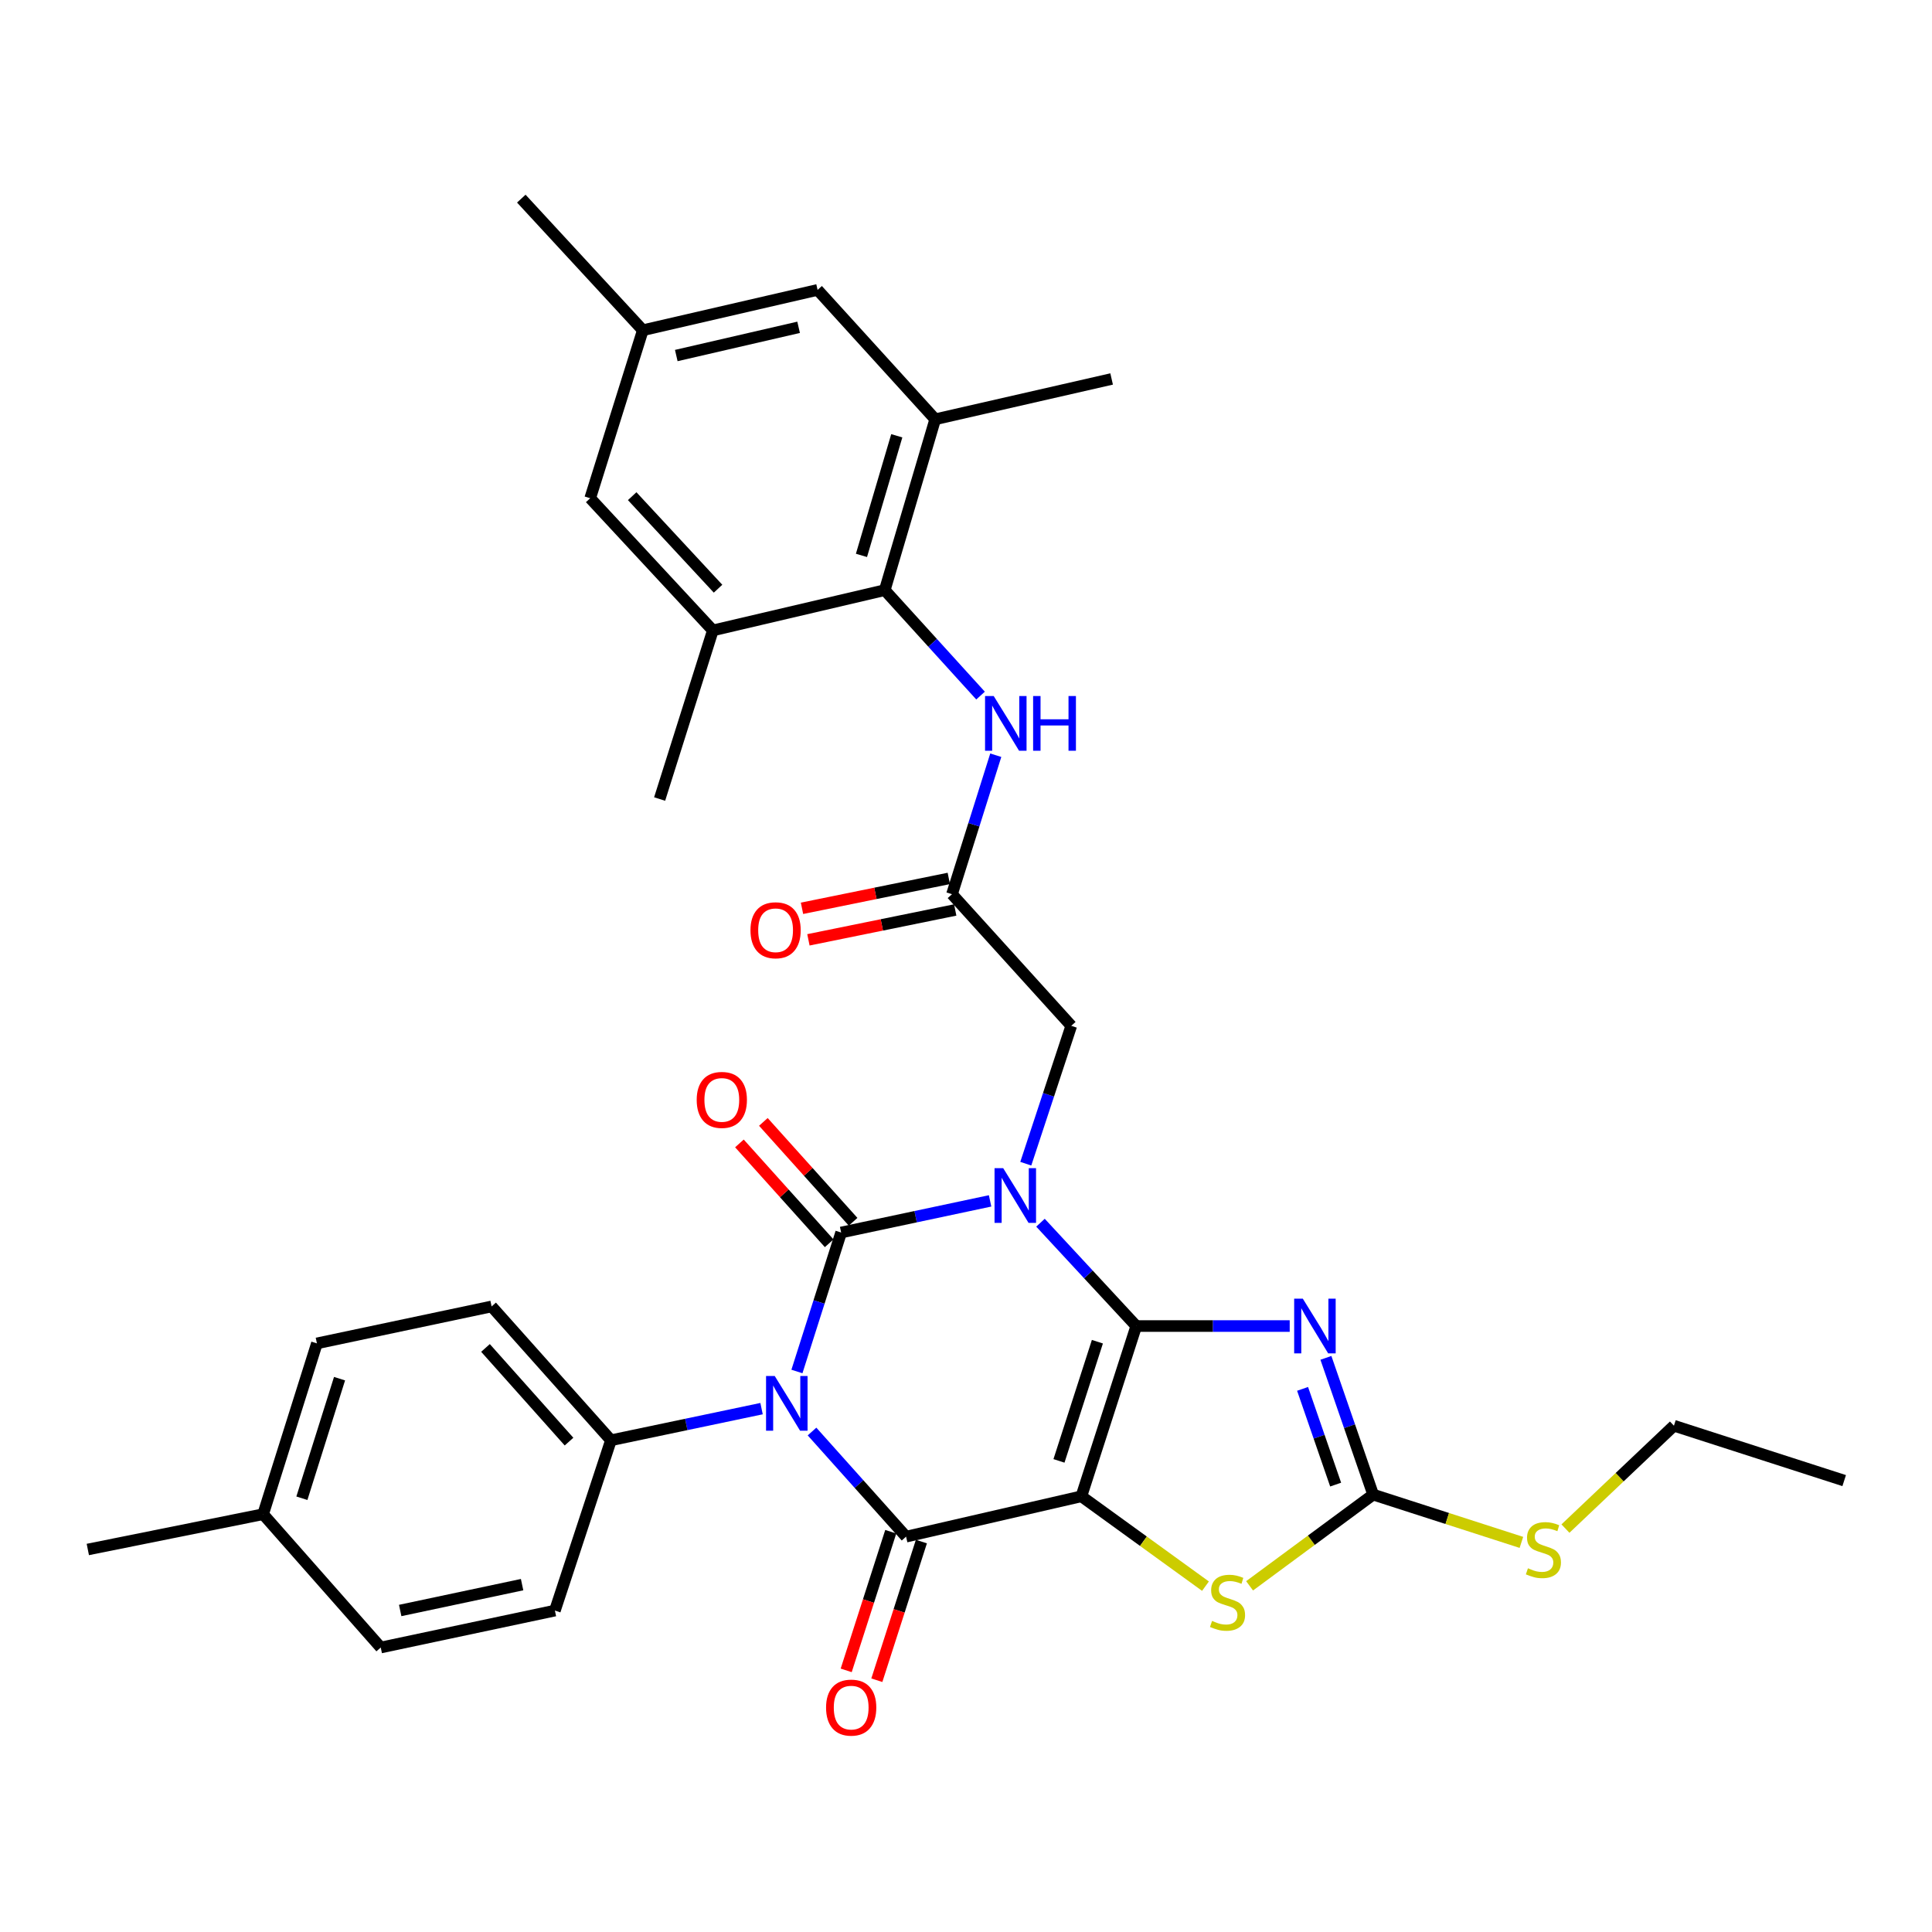 <?xml version='1.0' encoding='iso-8859-1'?>
<svg version='1.1' baseProfile='full'
              xmlns='http://www.w3.org/2000/svg'
                      xmlns:rdkit='http://www.rdkit.org/xml'
                      xmlns:xlink='http://www.w3.org/1999/xlink'
                  xml:space='preserve'
width='1000px' height='1000px' viewBox='0 0 1000 1000'>
<!-- END OF HEADER -->
<rect style='opacity:1.0;fill:#FFFFFF;stroke:none' width='1000' height='1000' x='0' y='0'> </rect>
<path class='bond-0' d='M 588.125,686.356 L 563.341,659.615' style='fill:none;fill-rule:evenodd;stroke:#000000;stroke-width:6px;stroke-linecap:butt;stroke-linejoin:miter;stroke-opacity:1' />
<path class='bond-0' d='M 563.341,659.615 L 538.556,632.874' style='fill:none;fill-rule:evenodd;stroke:#0000FF;stroke-width:6px;stroke-linecap:butt;stroke-linejoin:miter;stroke-opacity:1' />
<path class='bond-1' d='M 588.125,686.356 L 559.716,774.482' style='fill:none;fill-rule:evenodd;stroke:#000000;stroke-width:6px;stroke-linecap:butt;stroke-linejoin:miter;stroke-opacity:1' />
<path class='bond-1' d='M 568.01,694.464 L 548.124,756.152' style='fill:none;fill-rule:evenodd;stroke:#000000;stroke-width:6px;stroke-linecap:butt;stroke-linejoin:miter;stroke-opacity:1' />
<path class='bond-5' d='M 588.125,686.356 L 627.837,686.356' style='fill:none;fill-rule:evenodd;stroke:#000000;stroke-width:6px;stroke-linecap:butt;stroke-linejoin:miter;stroke-opacity:1' />
<path class='bond-5' d='M 627.837,686.356 L 667.548,686.356' style='fill:none;fill-rule:evenodd;stroke:#0000FF;stroke-width:6px;stroke-linecap:butt;stroke-linejoin:miter;stroke-opacity:1' />
<path class='bond-2' d='M 512.469,621.573 L 473.92,629.761' style='fill:none;fill-rule:evenodd;stroke:#0000FF;stroke-width:6px;stroke-linecap:butt;stroke-linejoin:miter;stroke-opacity:1' />
<path class='bond-2' d='M 473.92,629.761 L 435.37,637.949' style='fill:none;fill-rule:evenodd;stroke:#000000;stroke-width:6px;stroke-linecap:butt;stroke-linejoin:miter;stroke-opacity:1' />
<path class='bond-9' d='M 530.947,602.33 L 542.717,566.647' style='fill:none;fill-rule:evenodd;stroke:#0000FF;stroke-width:6px;stroke-linecap:butt;stroke-linejoin:miter;stroke-opacity:1' />
<path class='bond-9' d='M 542.717,566.647 L 554.487,530.964' style='fill:none;fill-rule:evenodd;stroke:#000000;stroke-width:6px;stroke-linecap:butt;stroke-linejoin:miter;stroke-opacity:1' />
<path class='bond-4' d='M 559.716,774.482 L 468.981,795.368' style='fill:none;fill-rule:evenodd;stroke:#000000;stroke-width:6px;stroke-linecap:butt;stroke-linejoin:miter;stroke-opacity:1' />
<path class='bond-6' d='M 559.716,774.482 L 591.834,797.737' style='fill:none;fill-rule:evenodd;stroke:#000000;stroke-width:6px;stroke-linecap:butt;stroke-linejoin:miter;stroke-opacity:1' />
<path class='bond-6' d='M 591.834,797.737 L 623.952,820.991' style='fill:none;fill-rule:evenodd;stroke:#CCCC00;stroke-width:6px;stroke-linecap:butt;stroke-linejoin:miter;stroke-opacity:1' />
<path class='bond-15' d='M 441.565,632.382 L 418.339,606.539' style='fill:none;fill-rule:evenodd;stroke:#000000;stroke-width:6px;stroke-linecap:butt;stroke-linejoin:miter;stroke-opacity:1' />
<path class='bond-15' d='M 418.339,606.539 L 395.114,580.697' style='fill:none;fill-rule:evenodd;stroke:#FF0000;stroke-width:6px;stroke-linecap:butt;stroke-linejoin:miter;stroke-opacity:1' />
<path class='bond-15' d='M 429.176,643.516 L 405.95,617.674' style='fill:none;fill-rule:evenodd;stroke:#000000;stroke-width:6px;stroke-linecap:butt;stroke-linejoin:miter;stroke-opacity:1' />
<path class='bond-15' d='M 405.95,617.674 L 382.725,591.831' style='fill:none;fill-rule:evenodd;stroke:#FF0000;stroke-width:6px;stroke-linecap:butt;stroke-linejoin:miter;stroke-opacity:1' />
<path class='bond-34' d='M 435.37,637.949 L 423.93,673.915' style='fill:none;fill-rule:evenodd;stroke:#000000;stroke-width:6px;stroke-linecap:butt;stroke-linejoin:miter;stroke-opacity:1' />
<path class='bond-34' d='M 423.93,673.915 L 412.489,709.882' style='fill:none;fill-rule:evenodd;stroke:#0000FF;stroke-width:6px;stroke-linecap:butt;stroke-linejoin:miter;stroke-opacity:1' />
<path class='bond-3' d='M 420.302,740.954 L 444.641,768.161' style='fill:none;fill-rule:evenodd;stroke:#0000FF;stroke-width:6px;stroke-linecap:butt;stroke-linejoin:miter;stroke-opacity:1' />
<path class='bond-3' d='M 444.641,768.161 L 468.981,795.368' style='fill:none;fill-rule:evenodd;stroke:#000000;stroke-width:6px;stroke-linecap:butt;stroke-linejoin:miter;stroke-opacity:1' />
<path class='bond-12' d='M 394.182,729.106 L 355.204,737.293' style='fill:none;fill-rule:evenodd;stroke:#0000FF;stroke-width:6px;stroke-linecap:butt;stroke-linejoin:miter;stroke-opacity:1' />
<path class='bond-12' d='M 355.204,737.293 L 316.226,745.48' style='fill:none;fill-rule:evenodd;stroke:#000000;stroke-width:6px;stroke-linecap:butt;stroke-linejoin:miter;stroke-opacity:1' />
<path class='bond-16' d='M 461.052,792.82 L 449.521,828.701' style='fill:none;fill-rule:evenodd;stroke:#000000;stroke-width:6px;stroke-linecap:butt;stroke-linejoin:miter;stroke-opacity:1' />
<path class='bond-16' d='M 449.521,828.701 L 437.99,864.582' style='fill:none;fill-rule:evenodd;stroke:#FF0000;stroke-width:6px;stroke-linecap:butt;stroke-linejoin:miter;stroke-opacity:1' />
<path class='bond-16' d='M 476.91,797.916 L 465.379,833.797' style='fill:none;fill-rule:evenodd;stroke:#000000;stroke-width:6px;stroke-linecap:butt;stroke-linejoin:miter;stroke-opacity:1' />
<path class='bond-16' d='M 465.379,833.797 L 453.848,869.678' style='fill:none;fill-rule:evenodd;stroke:#FF0000;stroke-width:6px;stroke-linecap:butt;stroke-linejoin:miter;stroke-opacity:1' />
<path class='bond-7' d='M 686.289,702.824 L 698.515,738.213' style='fill:none;fill-rule:evenodd;stroke:#0000FF;stroke-width:6px;stroke-linecap:butt;stroke-linejoin:miter;stroke-opacity:1' />
<path class='bond-7' d='M 698.515,738.213 L 710.741,773.603' style='fill:none;fill-rule:evenodd;stroke:#000000;stroke-width:6px;stroke-linecap:butt;stroke-linejoin:miter;stroke-opacity:1' />
<path class='bond-7' d='M 674.213,718.88 L 682.771,743.652' style='fill:none;fill-rule:evenodd;stroke:#0000FF;stroke-width:6px;stroke-linecap:butt;stroke-linejoin:miter;stroke-opacity:1' />
<path class='bond-7' d='M 682.771,743.652 L 691.329,768.425' style='fill:none;fill-rule:evenodd;stroke:#000000;stroke-width:6px;stroke-linecap:butt;stroke-linejoin:miter;stroke-opacity:1' />
<path class='bond-33' d='M 646.789,820.822 L 678.765,797.212' style='fill:none;fill-rule:evenodd;stroke:#CCCC00;stroke-width:6px;stroke-linecap:butt;stroke-linejoin:miter;stroke-opacity:1' />
<path class='bond-33' d='M 678.765,797.212 L 710.741,773.603' style='fill:none;fill-rule:evenodd;stroke:#000000;stroke-width:6px;stroke-linecap:butt;stroke-linejoin:miter;stroke-opacity:1' />
<path class='bond-21' d='M 710.741,773.603 L 749.106,785.971' style='fill:none;fill-rule:evenodd;stroke:#000000;stroke-width:6px;stroke-linecap:butt;stroke-linejoin:miter;stroke-opacity:1' />
<path class='bond-21' d='M 749.106,785.971 L 787.471,798.339' style='fill:none;fill-rule:evenodd;stroke:#CCCC00;stroke-width:6px;stroke-linecap:butt;stroke-linejoin:miter;stroke-opacity:1' />
<path class='bond-8' d='M 457.95,305.454 L 482.74,332.745' style='fill:none;fill-rule:evenodd;stroke:#000000;stroke-width:6px;stroke-linecap:butt;stroke-linejoin:miter;stroke-opacity:1' />
<path class='bond-8' d='M 482.74,332.745 L 507.53,360.036' style='fill:none;fill-rule:evenodd;stroke:#0000FF;stroke-width:6px;stroke-linecap:butt;stroke-linejoin:miter;stroke-opacity:1' />
<path class='bond-13' d='M 457.95,305.454 L 484.065,217.014' style='fill:none;fill-rule:evenodd;stroke:#000000;stroke-width:6px;stroke-linecap:butt;stroke-linejoin:miter;stroke-opacity:1' />
<path class='bond-13' d='M 445.892,287.471 L 464.172,225.563' style='fill:none;fill-rule:evenodd;stroke:#000000;stroke-width:6px;stroke-linecap:butt;stroke-linejoin:miter;stroke-opacity:1' />
<path class='bond-14' d='M 457.95,305.454 L 368.973,326.303' style='fill:none;fill-rule:evenodd;stroke:#000000;stroke-width:6px;stroke-linecap:butt;stroke-linejoin:miter;stroke-opacity:1' />
<path class='bond-10' d='M 554.487,530.964 L 492.754,462.836' style='fill:none;fill-rule:evenodd;stroke:#000000;stroke-width:6px;stroke-linecap:butt;stroke-linejoin:miter;stroke-opacity:1' />
<path class='bond-11' d='M 492.754,462.836 L 504.082,426.869' style='fill:none;fill-rule:evenodd;stroke:#000000;stroke-width:6px;stroke-linecap:butt;stroke-linejoin:miter;stroke-opacity:1' />
<path class='bond-11' d='M 504.082,426.869 L 515.41,390.901' style='fill:none;fill-rule:evenodd;stroke:#0000FF;stroke-width:6px;stroke-linecap:butt;stroke-linejoin:miter;stroke-opacity:1' />
<path class='bond-19' d='M 491.093,454.675 L 453.104,462.406' style='fill:none;fill-rule:evenodd;stroke:#000000;stroke-width:6px;stroke-linecap:butt;stroke-linejoin:miter;stroke-opacity:1' />
<path class='bond-19' d='M 453.104,462.406 L 415.114,470.137' style='fill:none;fill-rule:evenodd;stroke:#FF0000;stroke-width:6px;stroke-linecap:butt;stroke-linejoin:miter;stroke-opacity:1' />
<path class='bond-19' d='M 494.415,470.997 L 456.425,478.729' style='fill:none;fill-rule:evenodd;stroke:#000000;stroke-width:6px;stroke-linecap:butt;stroke-linejoin:miter;stroke-opacity:1' />
<path class='bond-19' d='M 456.425,478.729 L 418.436,486.46' style='fill:none;fill-rule:evenodd;stroke:#FF0000;stroke-width:6px;stroke-linecap:butt;stroke-linejoin:miter;stroke-opacity:1' />
<path class='bond-22' d='M 316.226,745.48 L 254.455,676.214' style='fill:none;fill-rule:evenodd;stroke:#000000;stroke-width:6px;stroke-linecap:butt;stroke-linejoin:miter;stroke-opacity:1' />
<path class='bond-22' d='M 294.528,746.177 L 251.289,697.69' style='fill:none;fill-rule:evenodd;stroke:#000000;stroke-width:6px;stroke-linecap:butt;stroke-linejoin:miter;stroke-opacity:1' />
<path class='bond-23' d='M 316.226,745.48 L 287.214,833.633' style='fill:none;fill-rule:evenodd;stroke:#000000;stroke-width:6px;stroke-linecap:butt;stroke-linejoin:miter;stroke-opacity:1' />
<path class='bond-17' d='M 484.065,217.014 L 423.183,150.052' style='fill:none;fill-rule:evenodd;stroke:#000000;stroke-width:6px;stroke-linecap:butt;stroke-linejoin:miter;stroke-opacity:1' />
<path class='bond-28' d='M 484.065,217.014 L 575.374,196.155' style='fill:none;fill-rule:evenodd;stroke:#000000;stroke-width:6px;stroke-linecap:butt;stroke-linejoin:miter;stroke-opacity:1' />
<path class='bond-18' d='M 368.973,326.303 L 305.482,257.889' style='fill:none;fill-rule:evenodd;stroke:#000000;stroke-width:6px;stroke-linecap:butt;stroke-linejoin:miter;stroke-opacity:1' />
<path class='bond-18' d='M 371.659,304.71 L 327.215,256.82' style='fill:none;fill-rule:evenodd;stroke:#000000;stroke-width:6px;stroke-linecap:butt;stroke-linejoin:miter;stroke-opacity:1' />
<path class='bond-27' d='M 368.973,326.303 L 341.424,413.577' style='fill:none;fill-rule:evenodd;stroke:#000000;stroke-width:6px;stroke-linecap:butt;stroke-linejoin:miter;stroke-opacity:1' />
<path class='bond-36' d='M 423.183,150.052 L 332.725,170.929' style='fill:none;fill-rule:evenodd;stroke:#000000;stroke-width:6px;stroke-linecap:butt;stroke-linejoin:miter;stroke-opacity:1' />
<path class='bond-36' d='M 413.36,169.414 L 350.04,184.028' style='fill:none;fill-rule:evenodd;stroke:#000000;stroke-width:6px;stroke-linecap:butt;stroke-linejoin:miter;stroke-opacity:1' />
<path class='bond-20' d='M 305.482,257.889 L 332.725,170.929' style='fill:none;fill-rule:evenodd;stroke:#000000;stroke-width:6px;stroke-linecap:butt;stroke-linejoin:miter;stroke-opacity:1' />
<path class='bond-29' d='M 332.725,170.929 L 269.826,102.811' style='fill:none;fill-rule:evenodd;stroke:#000000;stroke-width:6px;stroke-linecap:butt;stroke-linejoin:miter;stroke-opacity:1' />
<path class='bond-30' d='M 810.274,791.194 L 838.347,764.571' style='fill:none;fill-rule:evenodd;stroke:#CCCC00;stroke-width:6px;stroke-linecap:butt;stroke-linejoin:miter;stroke-opacity:1' />
<path class='bond-30' d='M 838.347,764.571 L 866.42,737.947' style='fill:none;fill-rule:evenodd;stroke:#000000;stroke-width:6px;stroke-linecap:butt;stroke-linejoin:miter;stroke-opacity:1' />
<path class='bond-24' d='M 254.455,676.214 L 164.035,695.333' style='fill:none;fill-rule:evenodd;stroke:#000000;stroke-width:6px;stroke-linecap:butt;stroke-linejoin:miter;stroke-opacity:1' />
<path class='bond-25' d='M 287.214,833.633 L 197.071,852.752' style='fill:none;fill-rule:evenodd;stroke:#000000;stroke-width:6px;stroke-linecap:butt;stroke-linejoin:miter;stroke-opacity:1' />
<path class='bond-25' d='M 270.237,820.206 L 207.137,833.589' style='fill:none;fill-rule:evenodd;stroke:#000000;stroke-width:6px;stroke-linecap:butt;stroke-linejoin:miter;stroke-opacity:1' />
<path class='bond-35' d='M 164.035,695.333 L 136.19,783.745' style='fill:none;fill-rule:evenodd;stroke:#000000;stroke-width:6px;stroke-linecap:butt;stroke-linejoin:miter;stroke-opacity:1' />
<path class='bond-35' d='M 175.746,713.598 L 156.254,775.487' style='fill:none;fill-rule:evenodd;stroke:#000000;stroke-width:6px;stroke-linecap:butt;stroke-linejoin:miter;stroke-opacity:1' />
<path class='bond-26' d='M 197.071,852.752 L 136.19,783.745' style='fill:none;fill-rule:evenodd;stroke:#000000;stroke-width:6px;stroke-linecap:butt;stroke-linejoin:miter;stroke-opacity:1' />
<path class='bond-31' d='M 136.19,783.745 L 45.455,802.012' style='fill:none;fill-rule:evenodd;stroke:#000000;stroke-width:6px;stroke-linecap:butt;stroke-linejoin:miter;stroke-opacity:1' />
<path class='bond-32' d='M 866.42,737.947 L 954.545,766.357' style='fill:none;fill-rule:evenodd;stroke:#000000;stroke-width:6px;stroke-linecap:butt;stroke-linejoin:miter;stroke-opacity:1' />
<path  class='atom-1' d='M 519.253 604.642
L 528.533 619.642
Q 529.453 621.122, 530.933 623.802
Q 532.413 626.482, 532.493 626.642
L 532.493 604.642
L 536.253 604.642
L 536.253 632.962
L 532.373 632.962
L 522.413 616.562
Q 521.253 614.642, 520.013 612.442
Q 518.813 610.242, 518.453 609.562
L 518.453 632.962
L 514.773 632.962
L 514.773 604.642
L 519.253 604.642
' fill='#0000FF'/>
<path  class='atom-4' d='M 400.988 712.201
L 410.268 727.201
Q 411.188 728.681, 412.668 731.361
Q 414.148 734.041, 414.228 734.201
L 414.228 712.201
L 417.988 712.201
L 417.988 740.521
L 414.108 740.521
L 404.148 724.121
Q 402.988 722.201, 401.748 720.001
Q 400.548 717.801, 400.188 717.121
L 400.188 740.521
L 396.508 740.521
L 396.508 712.201
L 400.988 712.201
' fill='#0000FF'/>
<path  class='atom-6' d='M 674.34 672.196
L 683.62 687.196
Q 684.54 688.676, 686.02 691.356
Q 687.5 694.036, 687.58 694.196
L 687.58 672.196
L 691.34 672.196
L 691.34 700.516
L 687.46 700.516
L 677.5 684.116
Q 676.34 682.196, 675.1 679.996
Q 673.9 677.796, 673.54 677.116
L 673.54 700.516
L 669.86 700.516
L 669.86 672.196
L 674.34 672.196
' fill='#0000FF'/>
<path  class='atom-7' d='M 627.367 838.976
Q 627.687 839.096, 629.007 839.656
Q 630.327 840.216, 631.767 840.576
Q 633.247 840.896, 634.687 840.896
Q 637.367 840.896, 638.927 839.616
Q 640.487 838.296, 640.487 836.016
Q 640.487 834.456, 639.687 833.496
Q 638.927 832.536, 637.727 832.016
Q 636.527 831.496, 634.527 830.896
Q 632.007 830.136, 630.487 829.416
Q 629.007 828.696, 627.927 827.176
Q 626.887 825.656, 626.887 823.096
Q 626.887 819.536, 629.287 817.336
Q 631.727 815.136, 636.527 815.136
Q 639.807 815.136, 643.527 816.696
L 642.607 819.776
Q 639.207 818.376, 636.647 818.376
Q 633.887 818.376, 632.367 819.536
Q 630.847 820.656, 630.887 822.616
Q 630.887 824.136, 631.647 825.056
Q 632.447 825.976, 633.567 826.496
Q 634.727 827.016, 636.647 827.616
Q 639.207 828.416, 640.727 829.216
Q 642.247 830.016, 643.327 831.656
Q 644.447 833.256, 644.447 836.016
Q 644.447 839.936, 641.807 842.056
Q 639.207 844.136, 634.847 844.136
Q 632.327 844.136, 630.407 843.576
Q 628.527 843.056, 626.287 842.136
L 627.367 838.976
' fill='#CCCC00'/>
<path  class='atom-12' d='M 514.339 360.264
L 523.619 375.264
Q 524.539 376.744, 526.019 379.424
Q 527.499 382.104, 527.579 382.264
L 527.579 360.264
L 531.339 360.264
L 531.339 388.584
L 527.459 388.584
L 517.499 372.184
Q 516.339 370.264, 515.099 368.064
Q 513.899 365.864, 513.539 365.184
L 513.539 388.584
L 509.859 388.584
L 509.859 360.264
L 514.339 360.264
' fill='#0000FF'/>
<path  class='atom-12' d='M 534.739 360.264
L 538.579 360.264
L 538.579 372.304
L 553.059 372.304
L 553.059 360.264
L 556.899 360.264
L 556.899 388.584
L 553.059 388.584
L 553.059 375.504
L 538.579 375.504
L 538.579 388.584
L 534.739 388.584
L 534.739 360.264
' fill='#0000FF'/>
<path  class='atom-16' d='M 360.609 569.309
Q 360.609 562.509, 363.969 558.709
Q 367.329 554.909, 373.609 554.909
Q 379.889 554.909, 383.249 558.709
Q 386.609 562.509, 386.609 569.309
Q 386.609 576.189, 383.209 580.109
Q 379.809 583.989, 373.609 583.989
Q 367.369 583.989, 363.969 580.109
Q 360.609 576.229, 360.609 569.309
M 373.609 580.789
Q 377.929 580.789, 380.249 577.909
Q 382.609 574.989, 382.609 569.309
Q 382.609 563.749, 380.249 560.949
Q 377.929 558.109, 373.609 558.109
Q 369.289 558.109, 366.929 560.909
Q 364.609 563.709, 364.609 569.309
Q 364.609 575.029, 366.929 577.909
Q 369.289 580.789, 373.609 580.789
' fill='#FF0000'/>
<path  class='atom-17' d='M 427.571 883.851
Q 427.571 877.051, 430.931 873.251
Q 434.291 869.451, 440.571 869.451
Q 446.851 869.451, 450.211 873.251
Q 453.571 877.051, 453.571 883.851
Q 453.571 890.731, 450.171 894.651
Q 446.771 898.531, 440.571 898.531
Q 434.331 898.531, 430.931 894.651
Q 427.571 890.771, 427.571 883.851
M 440.571 895.331
Q 444.891 895.331, 447.211 892.451
Q 449.571 889.531, 449.571 883.851
Q 449.571 878.291, 447.211 875.491
Q 444.891 872.651, 440.571 872.651
Q 436.251 872.651, 433.891 875.451
Q 431.571 878.251, 431.571 883.851
Q 431.571 889.571, 433.891 892.451
Q 436.251 895.331, 440.571 895.331
' fill='#FF0000'/>
<path  class='atom-20' d='M 388.445 481.498
Q 388.445 474.698, 391.805 470.898
Q 395.165 467.098, 401.445 467.098
Q 407.725 467.098, 411.085 470.898
Q 414.445 474.698, 414.445 481.498
Q 414.445 488.378, 411.045 492.298
Q 407.645 496.178, 401.445 496.178
Q 395.205 496.178, 391.805 492.298
Q 388.445 488.418, 388.445 481.498
M 401.445 492.978
Q 405.765 492.978, 408.085 490.098
Q 410.445 487.178, 410.445 481.498
Q 410.445 475.938, 408.085 473.138
Q 405.765 470.298, 401.445 470.298
Q 397.125 470.298, 394.765 473.098
Q 392.445 475.898, 392.445 481.498
Q 392.445 487.218, 394.765 490.098
Q 397.125 492.978, 401.445 492.978
' fill='#FF0000'/>
<path  class='atom-22' d='M 790.866 811.732
Q 791.186 811.852, 792.506 812.412
Q 793.826 812.972, 795.266 813.332
Q 796.746 813.652, 798.186 813.652
Q 800.866 813.652, 802.426 812.372
Q 803.986 811.052, 803.986 808.772
Q 803.986 807.212, 803.186 806.252
Q 802.426 805.292, 801.226 804.772
Q 800.026 804.252, 798.026 803.652
Q 795.506 802.892, 793.986 802.172
Q 792.506 801.452, 791.426 799.932
Q 790.386 798.412, 790.386 795.852
Q 790.386 792.292, 792.786 790.092
Q 795.226 787.892, 800.026 787.892
Q 803.306 787.892, 807.026 789.452
L 806.106 792.532
Q 802.706 791.132, 800.146 791.132
Q 797.386 791.132, 795.866 792.292
Q 794.346 793.412, 794.386 795.372
Q 794.386 796.892, 795.146 797.812
Q 795.946 798.732, 797.066 799.252
Q 798.226 799.772, 800.146 800.372
Q 802.706 801.172, 804.226 801.972
Q 805.746 802.772, 806.826 804.412
Q 807.946 806.012, 807.946 808.772
Q 807.946 812.692, 805.306 814.812
Q 802.706 816.892, 798.346 816.892
Q 795.826 816.892, 793.906 816.332
Q 792.026 815.812, 789.786 814.892
L 790.866 811.732
' fill='#CCCC00'/>
</svg>
